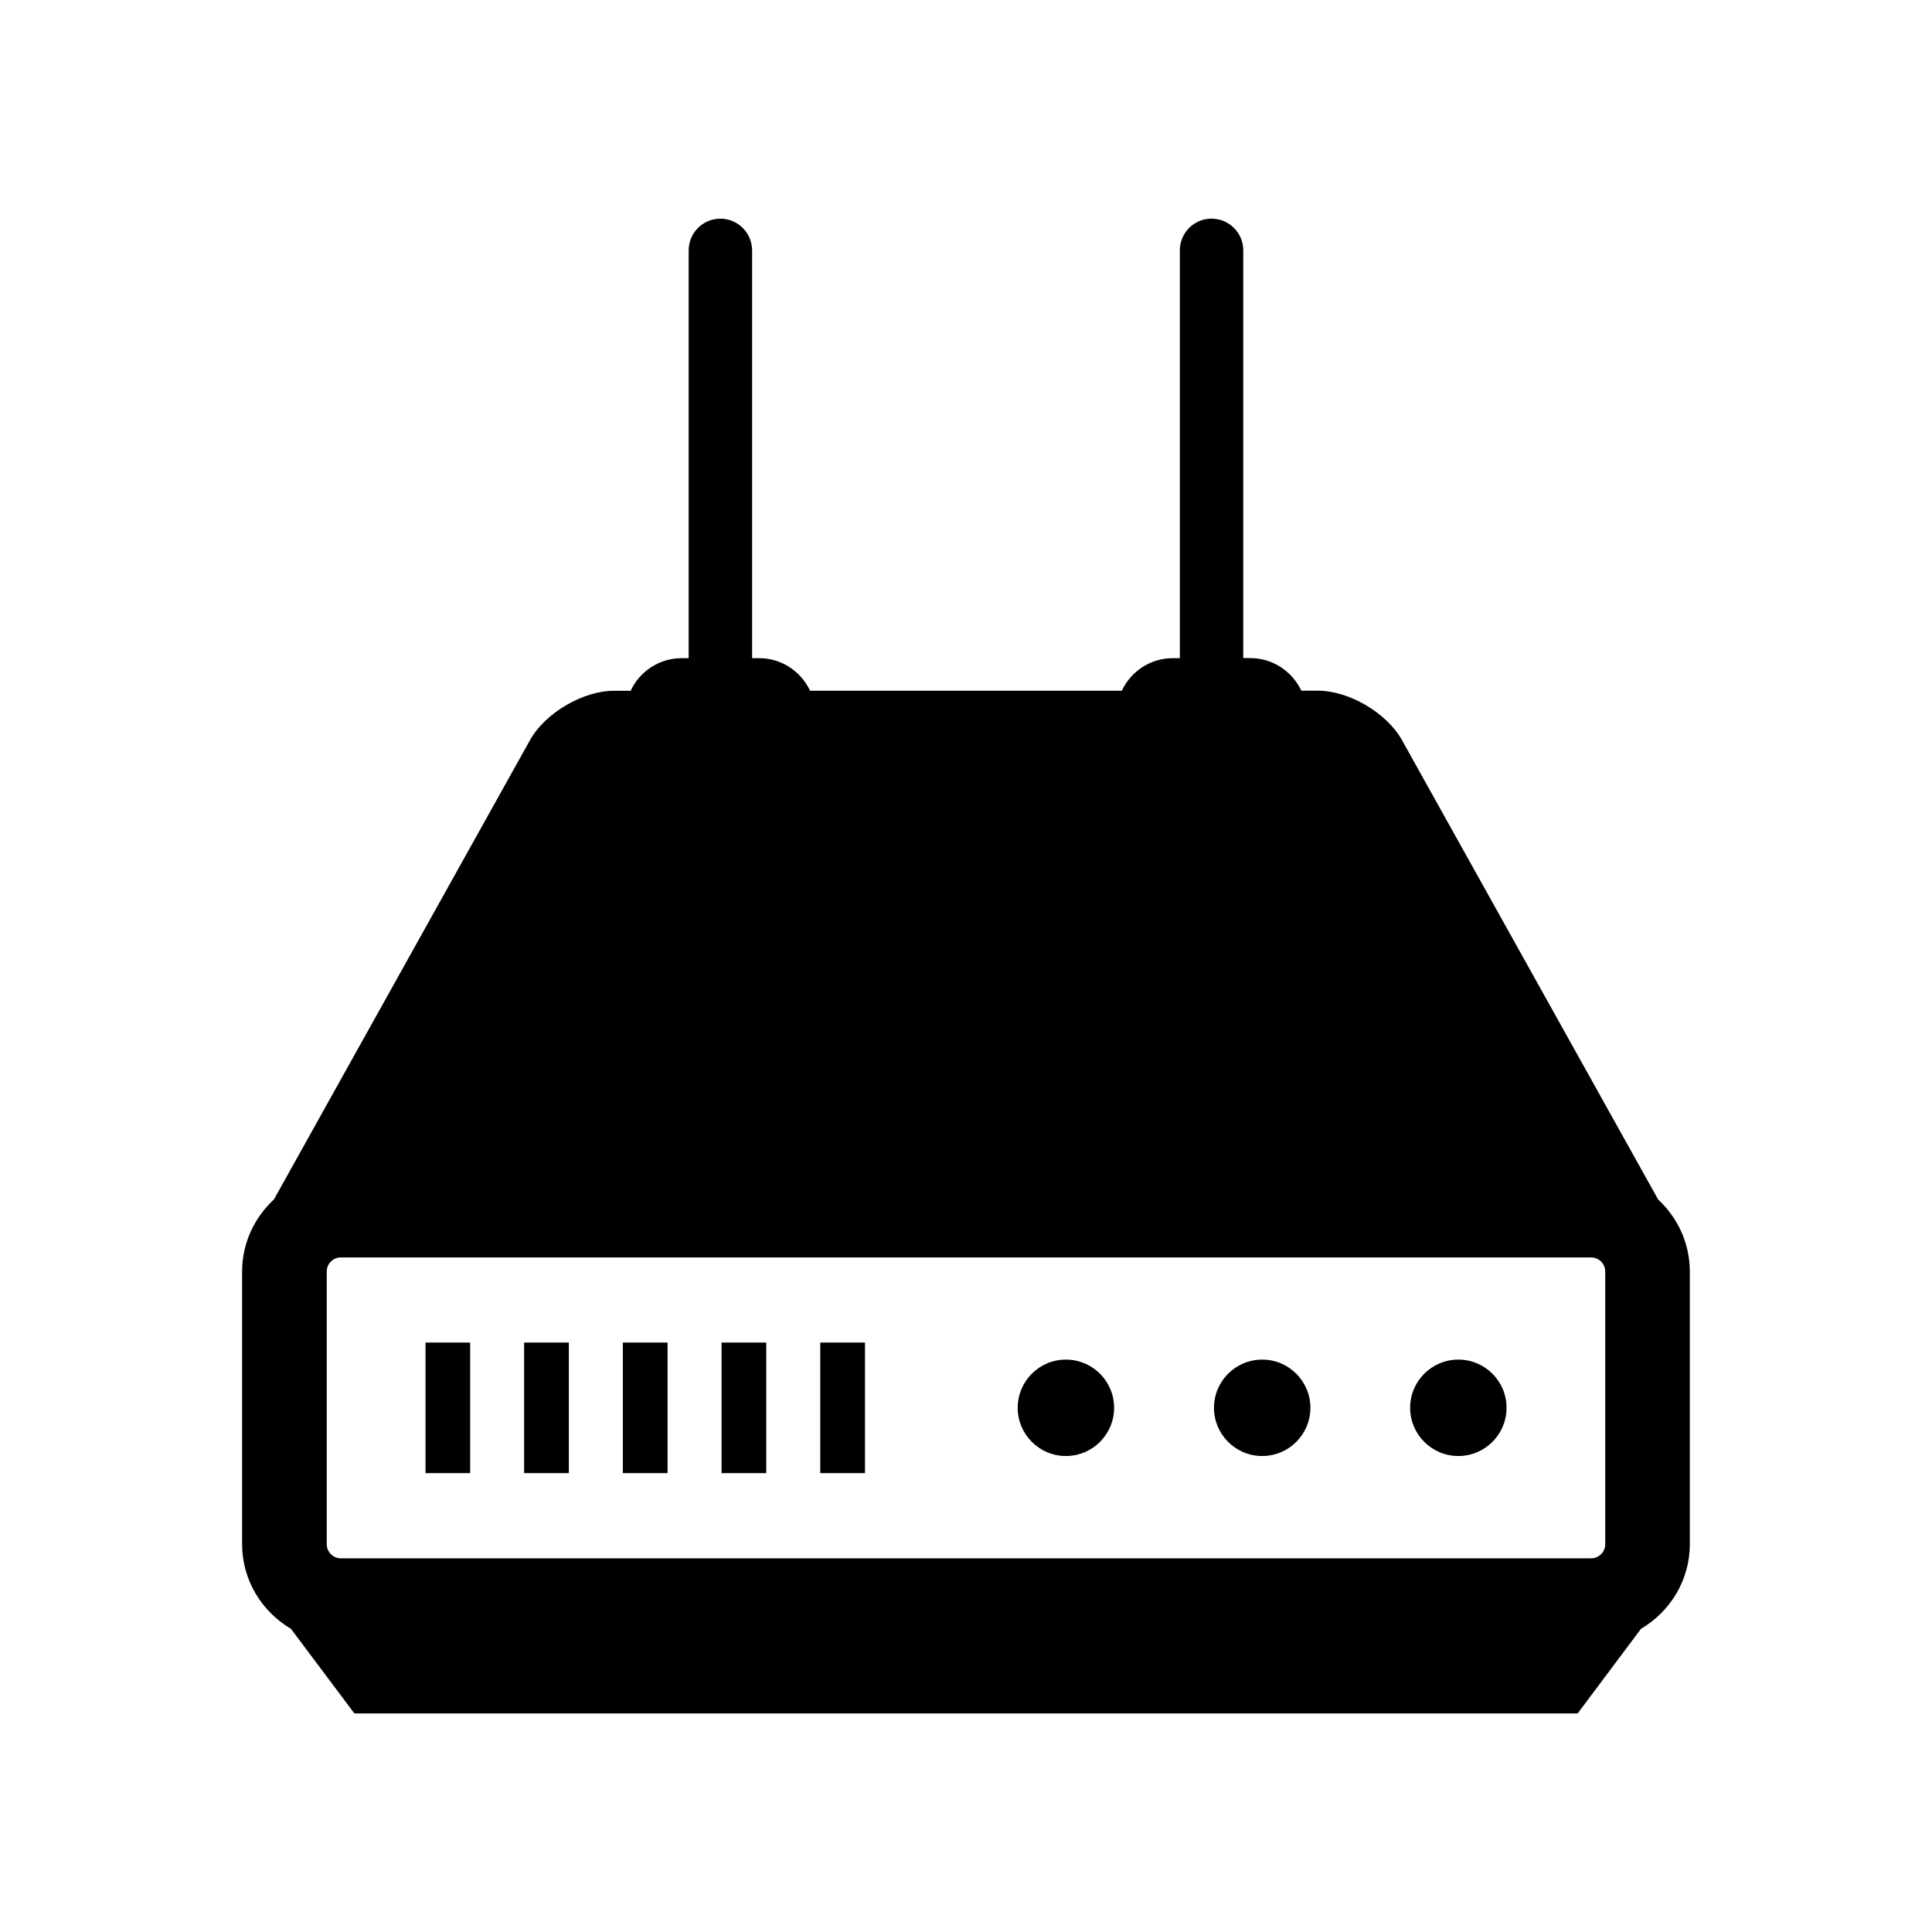 <?xml version="1.0" encoding="UTF-8"?>
<!-- Uploaded to: ICON Repo, www.svgrepo.com, Generator: ICON Repo Mixer Tools -->
<svg fill="#000000" width="800px" height="800px" version="1.1" viewBox="144 144 512 512" xmlns="http://www.w3.org/2000/svg">
 <g>
  <path d="m583.41 461.85-67.895-121.75c-4.012-7.184-14.027-13.059-22.238-13.059l-4.41-0.004c-2.41-5.078-7.535-8.637-13.523-8.637h-1.863v-108.04c0-4.644-3.769-8.414-8.414-8.414-4.644 0-8.395 3.769-8.395 8.414v108.06h-1.883c-5.984 0-11.125 3.559-13.504 8.637h-26.348-29.906l-26.348-0.004c-2.387-5.078-7.516-8.637-13.504-8.637h-1.863v-108.05c0-4.644-3.769-8.414-8.414-8.414s-8.395 3.769-8.395 8.414v108.06h-1.883c-5.977 0-11.125 3.559-13.492 8.637h-4.422c-8.211 0-18.227 5.875-22.238 13.059l-67.875 121.74c-5.148 4.777-8.434 11.547-8.434 19.125v72.234c0 9.574 5.238 17.875 12.949 22.441l16.809 22.418h324.17l16.785-22.418c7.719-4.555 12.949-12.855 12.949-22.441v-72.234c-0.004-7.578-3.269-14.352-8.418-19.125zm-14.004 91.371c0 2.066-1.684 3.75-3.75 3.75l-331.34-0.004c-2.055 0-3.727-1.684-3.727-3.75v-72.234c0-2.086 1.672-3.75 3.727-3.75h331.34c2.066 0 3.75 1.672 3.75 3.75z"/>
  <path d="m256.77 499.79h11.828v34.602h-11.828z"/>
  <path d="m282.9 499.79h11.848v34.602h-11.848z"/>
  <path d="m309.06 499.79h11.848v34.602h-11.848z"/>
  <path d="m335.22 499.79h11.848v34.602h-11.848z"/>
  <path d="m361.38 499.79h11.848v34.602h-11.848z"/>
  <path d="m439.25 517.08c0 7.059-5.719 12.777-12.773 12.777-7.059 0-12.777-5.719-12.777-12.777 0-7.055 5.719-12.773 12.777-12.773 7.055 0 12.773 5.719 12.773 12.773"/>
  <path d="m491.27 517.08c0 7.059-5.723 12.777-12.777 12.777-7.055 0-12.777-5.719-12.777-12.777 0-7.055 5.723-12.773 12.777-12.773 7.055 0 12.777 5.719 12.777 12.773"/>
  <path d="m543.25 517.08c0 7.059-5.719 12.777-12.773 12.777-7.059 0-12.777-5.719-12.777-12.777 0-7.055 5.719-12.773 12.777-12.773 7.055 0 12.773 5.719 12.773 12.773"/>
 </g>
</svg>